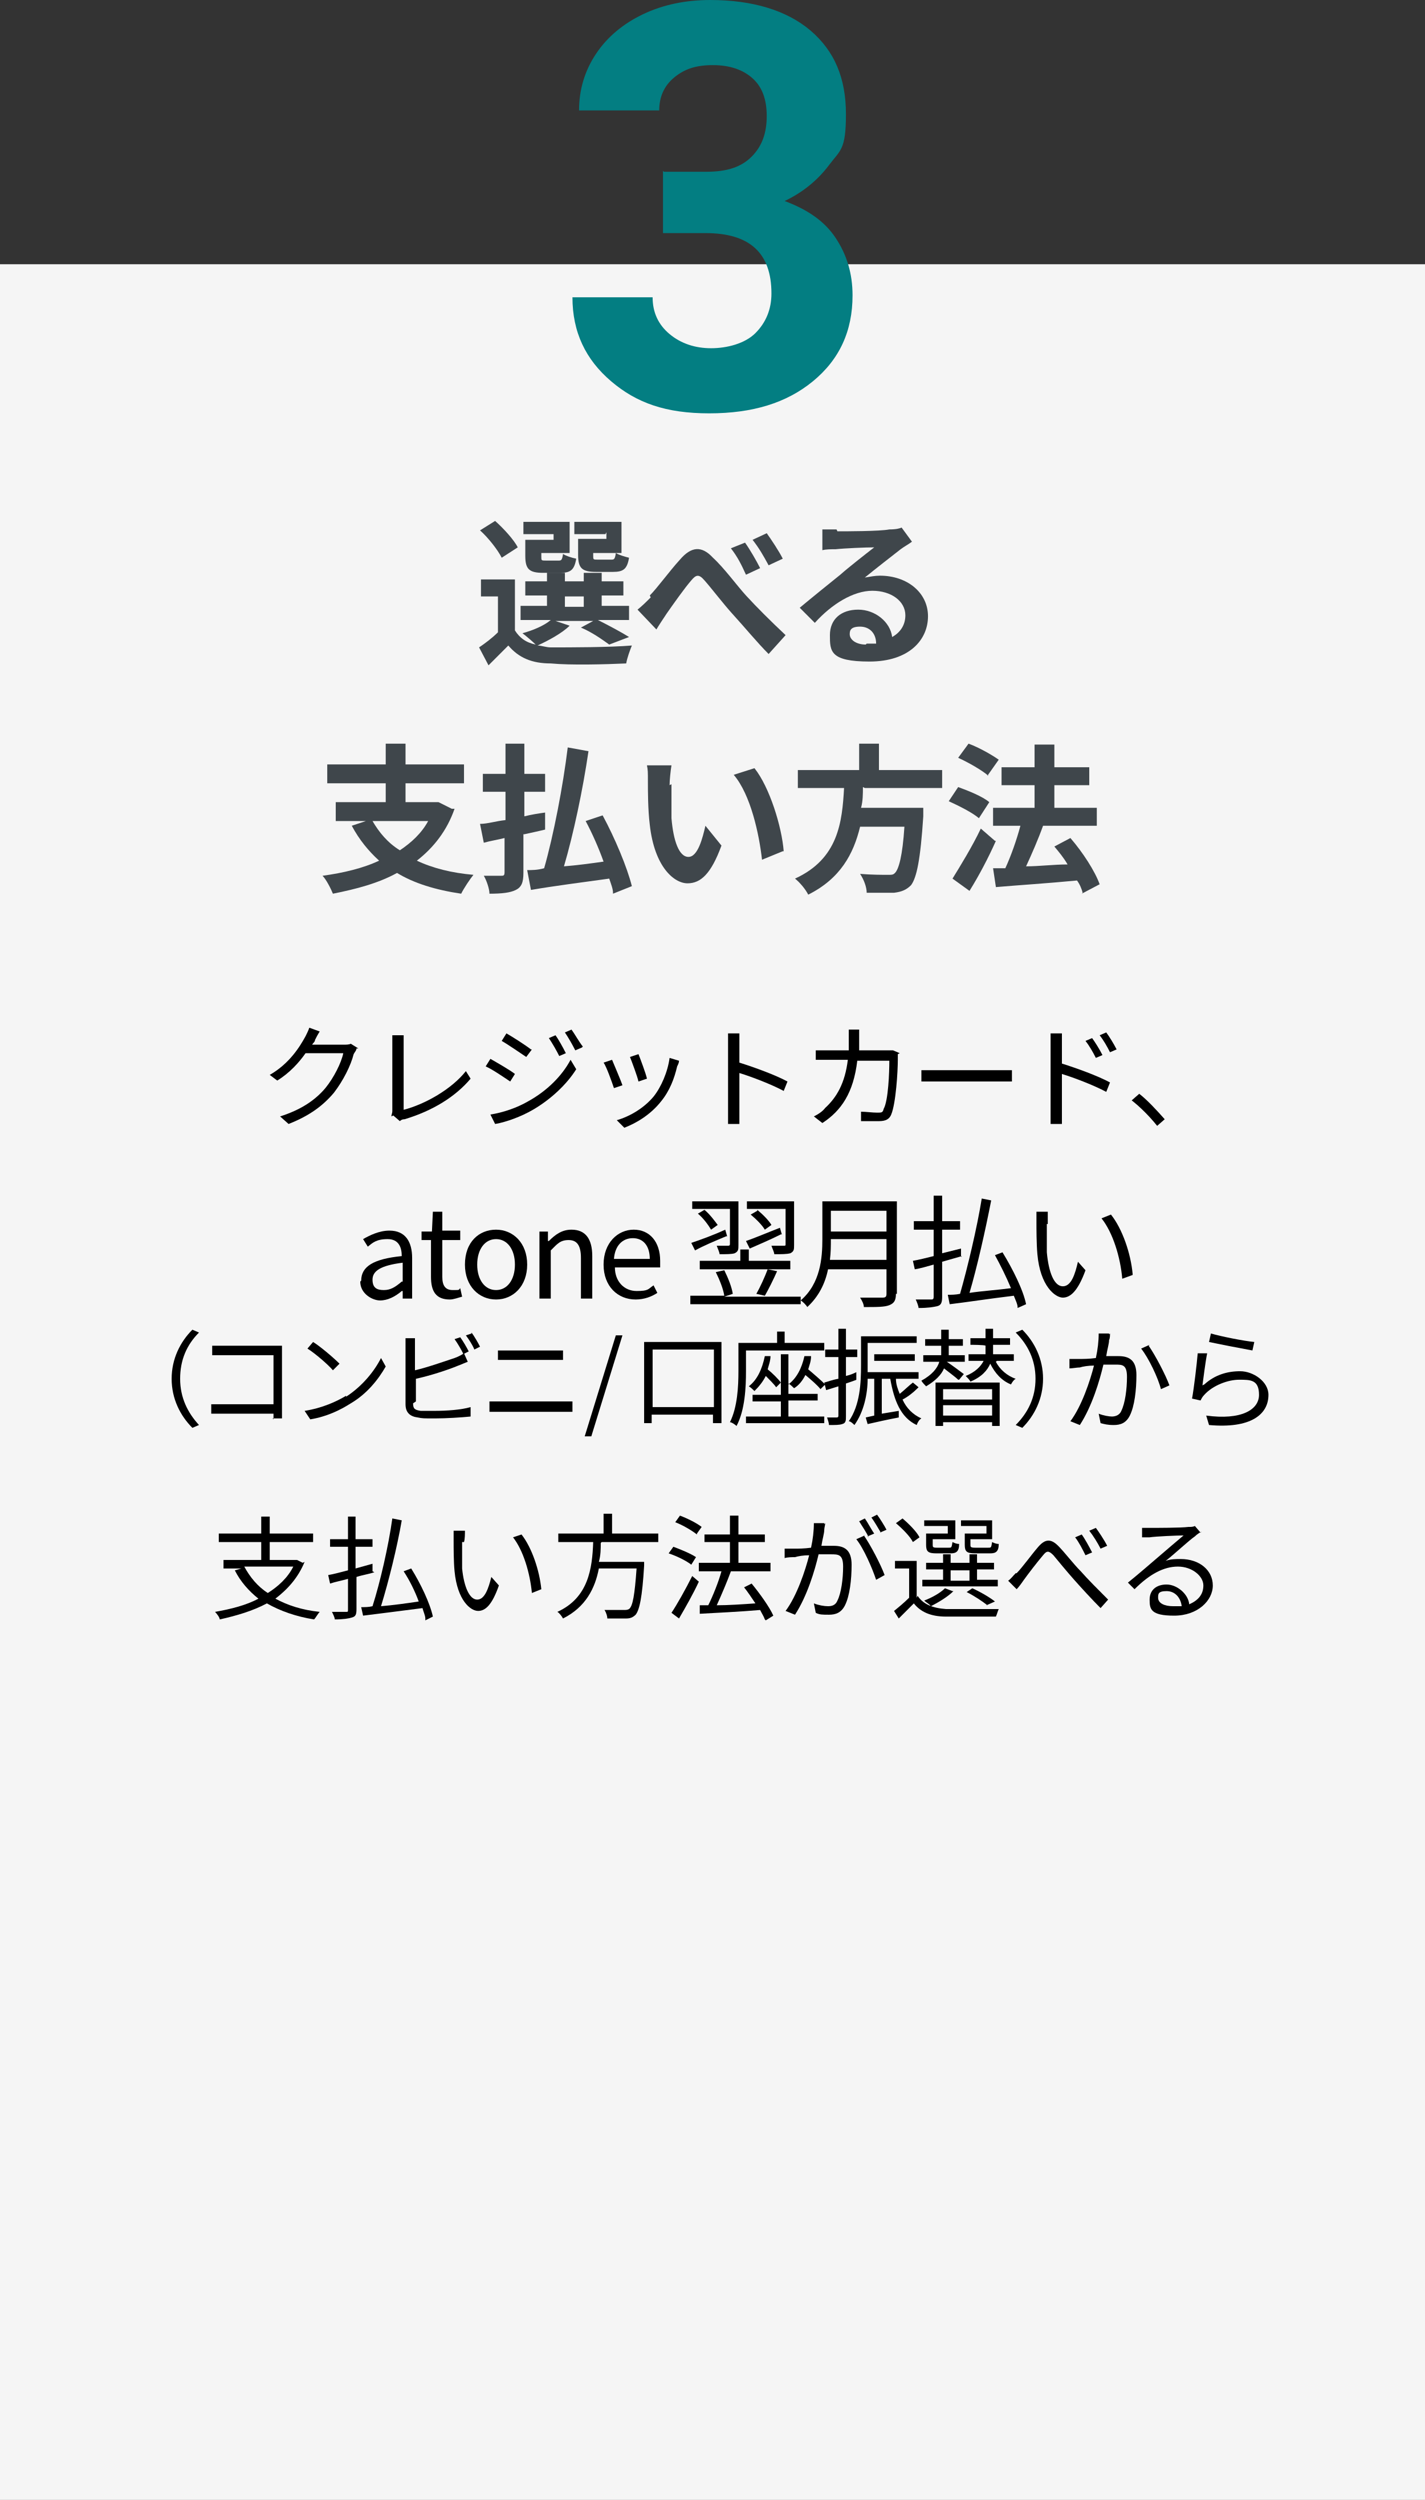 <?xml version="1.0" encoding="UTF-8"?>
<svg id="_レイヤー_1" data-name=" レイヤー 1" xmlns="http://www.w3.org/2000/svg" version="1.1" viewBox="0 0 151.1 264.9">
  <rect x="0" y="0" width="151.1" height="264.9" fill="#333333" stroke="none"/>
  <defs>
    <style>
      .cls-1 {
        fill: #000;
      }

      .cls-1, .cls-2, .cls-3, .cls-4 {
        stroke-width: 0px;
      }

      .cls-2 {
        fill: #f5f5f5;
      }

      .cls-3 {
        fill: #037e82;
      }

      .cls-4 {
        fill: #3f464b;
      }
    </style>
  </defs>
  <rect class="cls-2" y="28" width="151.1" height="236.9"/>
  <g>
    <g>
      <path class="cls-4" d="M60.4,66.3c-.8.8-2.3,1.6-3.4,2.1.4,0,.9.2,1.4.2,2.1,0,6.2,0,8.6-.2-.2.5-.5,1.3-.6,1.9-2.2.1-5.9.2-8,0-2,0-3.4-.6-4.5-1.9-.7.7-1.3,1.3-2.1,2.1l-1-1.9c.6-.4,1.4-1,2-1.6v-3.8h-1.8v-1.8h3.6v5.4c.5.8,1.2,1.3,2.2,1.5-.3-.3-1-.9-1.4-1.2,1.1-.3,2.3-.8,3-1.4h-3.2v-1.5h2.8v-1.1h-2.3v-1.5h2.3v-.9h1.9v.9h2v-.9h1.9v.9h2.3v1.5h-2.3v1.1h2.9v1.5h-3.3c1.2.6,2.5,1.3,3.3,1.8l-2.1.8c-.7-.5-1.8-1.3-3-1.8l1.3-.7h-4l1.5.5h0ZM53.2,59.1c-.4-.8-1.4-2.1-2.3-2.9l1.6-1c.9.8,2,2,2.4,2.8l-1.7,1.1h0ZM58.7,56.6h-3.2v-1.3h4.9v3.3h-3v.4c0,.4,0,.4.5.4h1.3c.3,0,.4,0,.5-.7.3.2.9.4,1.4.5-.2,1.2-.6,1.5-1.7,1.5h-1.8c-1.5,0-1.9-.4-1.9-1.8v-1.7h3s0-.7,0-.7ZM59.9,64.3h2v-1.1h-2v1.1ZM64.2,56.6h-3.3v-1.3h5v3.3h-3v.3c0,.4,0,.4.5.4h1.4c.3,0,.4,0,.5-.7.3.2,1,.4,1.4.5-.2,1.2-.6,1.5-1.7,1.5h-1.8c-1.5,0-1.9-.4-1.9-1.8v-1.7h3s0-.7,0-.7Z"/>
      <path class="cls-4" d="M68.9,63.1c.8-.8,2.1-2.6,3.2-3.8,1.2-1.4,2.3-1.5,3.5-.2,1.2,1.1,2.5,2.9,3.5,4,1.1,1.2,2.6,2.7,4.2,4.2l-1.8,2c-1.2-1.2-2.6-2.9-3.7-4.1-1.1-1.2-2.3-2.8-3.1-3.7-.6-.7-.9-.6-1.4,0-.7.8-1.9,2.5-2.6,3.5-.4.6-.8,1.2-1.1,1.7l-2-2.1c.5-.4.9-.8,1.4-1.3h0ZM80.6,60.2l-1.5.7c-.5-1.1-.9-1.9-1.6-2.8l1.5-.6c.5.7,1.2,1.9,1.6,2.7ZM83,59.2l-1.5.7c-.6-1.1-1-1.8-1.7-2.7l1.5-.7c.5.7,1.3,1.9,1.7,2.7h0Z"/>
      <path class="cls-4" d="M88.8,56.3c.9,0,4.5,0,5.5-.2.7,0,1.1-.1,1.3-.2l1.1,1.5c-.4.3-.8.5-1.2.8-.9.7-2.7,2.1-3.8,3,.6-.1,1.1-.2,1.6-.2,2.9,0,5.1,1.8,5.1,4.3s-2,4.8-6.2,4.8-4.2-1.1-4.2-2.8,1.2-2.7,3-2.7,3.4,1.3,3.6,2.9c.9-.5,1.4-1.3,1.4-2.3,0-1.5-1.5-2.6-3.5-2.6s-4.3,1.4-6.1,3.4l-1.6-1.6c1.2-1,3.3-2.7,4.3-3.5.9-.8,2.7-2.2,3.6-2.9-.9,0-3.2.1-4.1.2-.5,0-1,0-1.4.1v-2.2c.4,0,1,0,1.5,0h0ZM91.9,68.2c.4,0,.7,0,1,0,0-1.1-.7-1.8-1.7-1.8s-1.1.4-1.1.8c0,.6.7,1.1,1.7,1.1h0Z"/>
      <path class="cls-4" d="M48.2,85.7c-.8,2.3-2.2,4.1-4,5.5,1.7.8,3.7,1.3,6,1.5-.4.5-1,1.4-1.3,2-2.7-.4-5-1.1-6.8-2.2-2,1.1-4.3,1.7-6.8,2.2-.2-.5-.7-1.5-1.1-1.9,2.2-.3,4.3-.8,6-1.6-1.1-1-2.1-2.2-2.9-3.7l1.5-.5h-3.2v-2h5.3v-2h-6.2v-2h6.2v-2.2h2.1v2.2h6.2v2h-6.2v2h3.5c0,0,1.4.7,1.4.7ZM39.5,87c.7,1.2,1.6,2.3,2.9,3.1,1.2-.8,2.3-1.8,3-3.1h-5.9Z"/>
      <path class="cls-4" d="M55.5,88.4v4.1c0,1-.2,1.5-.8,1.8-.6.3-1.5.4-2.8.4,0-.5-.3-1.4-.6-1.9.8,0,1.6,0,1.8,0,.3,0,.4,0,.4-.4v-3.6c-.8.2-1.5.3-2.2.5l-.4-2c.8,0,1.7-.3,2.7-.4v-3h-2.4v-1.9h2.4v-3.2h2v3.2h2.2v1.9h-2.2v2.6c.8-.2,1.5-.3,2.2-.4v1.8c.1,0-2.2.5-2.2.5h0ZM65,94.6c0-.4-.2-.9-.4-1.5-2.9.4-6,.8-8.3,1.2l-.4-2.1c.5,0,1.1,0,1.8-.2,1-3.5,2-8.7,2.5-12.8l2.2.4c-.6,4.1-1.6,8.8-2.6,12.2,1.3-.1,2.8-.3,4.2-.5-.5-1.4-1.2-3-1.9-4.3l1.8-.6c1.3,2.4,2.6,5.5,3.1,7.5l-2,.8h0Z"/>
      <path class="cls-4" d="M71.2,83.1c0,1.1,0,2.4,0,3.6.2,2.4.8,4.1,1.8,4.1s1.5-2,1.8-3.3l1.7,2.1c-1.1,3-2.2,4-3.6,4s-3.5-1.7-4-6.2c-.2-1.6-.2-3.6-.2-4.6s0-1.2-.1-1.7h2.6c-.1.6-.2,1.6-.2,2.1h0ZM83,90.2l-2.2.9c-.3-2.7-1.2-6.9-3-9l2.2-.7c1.6,2,2.9,6.2,3.1,8.8h0Z"/>
      <path class="cls-4" d="M91.5,83.4c0,.7,0,1.5-.2,2.2h6.6s0,.6,0,.9c-.3,4.6-.7,6.5-1.3,7.3-.5.5-1,.7-1.8.8-.6,0-1.8,0-2.9,0,0-.6-.3-1.4-.7-2,1.2.1,2.4.1,2.9.1s.6,0,.8-.2c.4-.4.8-1.8,1-4.9h-4.7c-.7,2.9-2.1,5.5-5.5,7.2-.3-.6-.9-1.3-1.4-1.7,4.6-2.1,5-6,5.2-9.6h-4.9v-1.9h6.5v-2.8h2.1v2.8h6.7v1.9h-8.2Z"/>
      <path class="cls-4" d="M103.8,86.7c-.7-.6-2.1-1.3-3.2-1.8l1-1.5c1.1.4,2.6,1,3.3,1.6l-1.1,1.7ZM105.6,89.1c-.8,1.8-1.8,3.7-2.8,5.3l-1.8-1.3c.8-1.3,2.1-3.4,3-5.3,0,0,1.5,1.3,1.5,1.3ZM104.8,82.2c-.7-.6-2.1-1.4-3.2-1.9l1.1-1.5c1.1.4,2.5,1.2,3.2,1.7l-1.2,1.7ZM114.8,94.6c-.1-.4-.3-.9-.6-1.3-3.1.3-6.3.5-8.6.7l-.3-2h1.3c.6-1.3,1.2-3,1.6-4.5h-2.9v-1.9h4.4v-2.4h-3.5v-1.9h3.5v-2.4h2.1v2.4h3.7v1.9h-3.7v2.4h4.5v1.9h-5.7,0c-.5,1.4-1.2,3-1.8,4.3,1.4,0,2.9-.2,4.4-.2-.4-.7-.9-1.3-1.4-1.9l1.7-.9c1.3,1.5,2.6,3.5,3.1,4.9l-1.9,1h0Z"/>
    </g>
    <g>
      <path class="cls-1" d="M37.8,111.1c0,.2-.2.4-.3.6-.3,1.2-1.1,2.8-2.1,4.1-1.1,1.3-2.5,2.4-4.8,3.3l-.9-.8c2.2-.7,3.7-1.7,4.8-3,.9-1.1,1.7-2.7,1.9-3.7h-4c-.7,1-1.7,2.1-3,2.9l-.8-.6c2.1-1.2,3.2-3,3.8-4.1.1-.2.3-.6.4-.9l1.1.4c-.2.3-.4.7-.5.9,0,.2-.2.3-.3.5h3.3c.3,0,.6,0,.8-.1l.8.5h0Z"/>
      <path class="cls-1" d="M41.5,118.3c0-.2.1-.3.1-.6v-6.9c0-.3,0-.8,0-1.1h1.2c0,.3,0,.7,0,1.1v6.8c2.3-.6,5.1-2.2,6.6-4.1l.5.8c-1.6,1.9-4,3.4-7,4.3-.1,0-.3,0-.5.2,0,0-.7-.6-.7-.6Z"/>
      <path class="cls-1" d="M54.6,113.8l-.5.8c-.6-.4-1.9-1.3-2.6-1.6l.5-.8c.7.4,2.1,1.2,2.6,1.6ZM56,116.7c2-1.1,3.6-2.7,4.5-4.4l.6,1c-1,1.6-2.7,3.2-4.6,4.3-1.2.7-2.8,1.3-4,1.5l-.5-1c1.3-.2,2.8-.7,4-1.4h0ZM56.4,111.2l-.6.8c-.6-.4-1.9-1.3-2.6-1.7l.5-.8c.7.4,2.1,1.3,2.6,1.7h0ZM60,111.6l-.7.3c-.3-.6-.7-1.3-1.1-1.9l.7-.3c.3.4.8,1.3,1.1,1.9h0ZM61.7,111l-.7.3c-.3-.6-.7-1.3-1.1-1.9l.7-.3c.3.4.8,1.3,1.2,1.8h0Z"/>
      <path class="cls-1" d="M66,115l-.9.3c-.2-.6-.8-2.3-1.1-2.7l.9-.3c.2.5.9,2.1,1.1,2.7ZM72,112.4c0,.2-.1.4-.2.6-.3,1.3-.8,2.6-1.7,3.7-1.1,1.4-2.6,2.3-3.9,2.8l-.8-.8c1.4-.4,2.9-1.3,3.9-2.5.8-1,1.5-2.6,1.7-4.1l1,.3h0ZM68.6,114.3l-.9.3c-.1-.5-.7-2.1-.9-2.6l.9-.3c.2.5.8,2.1.9,2.6h0Z"/>
      <path class="cls-1" d="M83.1,115.6c-1.3-.7-3.4-1.5-4.7-1.9v4c0,.4,0,1,0,1.4h-1.2c0-.4,0-1,0-1.4v-7c0-.3,0-.9,0-1.2h1.2c0,.4,0,.9,0,1.2v1.9c1.6.5,3.8,1.3,5.1,2,0,0-.4,1-.4,1Z"/>
      <path class="cls-1" d="M95.2,111.7c0,.2,0,.4,0,.6,0,1.2-.2,4.6-.7,5.8-.2.5-.6.7-1.3.7s-1.3,0-1.9,0v-1c.5,0,1.2.1,1.7.1s.6,0,.7-.4c.5-.9.6-3.9.6-5.1h-3.4c-.4,3.4-1.7,5.3-3.7,6.6l-.9-.7c.4-.2.9-.5,1.2-.9,1.2-1.1,2.1-2.6,2.4-5.1h-2c-.5,0-1,0-1.4,0v-1c.4,0,.9,0,1.4,0h2.1c0-.4,0-.8,0-1.2s0-.7,0-1h1.1c0,.3,0,.7,0,1,0,.4,0,.8,0,1.2h2.8c.3,0,.6,0,.8,0l.7.3h0Z"/>
      <path class="cls-1" d="M97.7,113.4c.4,0,1,0,1.7,0h6.6c.6,0,1,0,1.3,0v1.2c-.2,0-.7,0-1.3,0h-6.6c-.7,0-1.3,0-1.7,0v-1.2Z"/>
      <path class="cls-1" d="M112.6,112.7c1.6.5,3.8,1.3,5.1,2l-.4,1c-1.3-.7-3.4-1.5-4.7-1.9v3.9c0,.4,0,1,0,1.4h-1.2c0-.4,0-1,0-1.4v-7c0-.3,0-.9,0-1.2h1.2c0,.4,0,.9,0,1.2v2h0ZM116.2,112.1c-.3-.6-.7-1.3-1.1-1.8l.7-.3c.3.4.8,1.2,1.1,1.8,0,0-.7.3-.7.3ZM117.7,111.5c-.3-.6-.7-1.3-1.1-1.8l.7-.3c.3.4.8,1.2,1.1,1.8l-.7.3h0Z"/>
      <path class="cls-1" d="M122.7,119.3c-.8-1-1.8-2-2.7-2.7l.8-.7c.9.7,1.9,1.8,2.7,2.7l-.8.7h0Z"/>
      <path class="cls-1" d="M38.3,135.7c0-1.5,1.3-2.3,4.3-2.6,0-.9-.3-1.8-1.5-1.8s-1.6.4-2.1.8l-.5-.8c.7-.4,1.7-.9,2.8-.9,1.7,0,2.4,1.2,2.4,2.9v4.3h-1v-.8h-.1c-.7.6-1.5,1-2.3,1s-2.1-.7-2.1-2h0ZM42.7,135.8v-2c-2.4.3-3.2.9-3.2,1.8s.5,1.1,1.2,1.1,1.2-.3,1.9-.9h0Z"/>
      <path class="cls-1" d="M45.7,135.3v-3.9h-1v-.9h1.1c0,0,.1-2.1.1-2.1h1v2h1.9v1h-1.9v3.9c0,.9.3,1.4,1.1,1.4s.6,0,.8-.2l.2.9c-.4.1-.9.3-1.3.3-1.5,0-2-.9-2-2.4Z"/>
      <path class="cls-1" d="M49.3,134c0-2.4,1.5-3.7,3.3-3.7s3.3,1.4,3.3,3.7-1.5,3.7-3.3,3.7-3.3-1.4-3.3-3.7ZM54.6,134c0-1.6-.8-2.7-2-2.7s-2,1.1-2,2.7.8,2.7,2,2.7,2-1.1,2-2.7Z"/>
      <path class="cls-1" d="M57.1,130.5h1v1h.1c.7-.7,1.4-1.2,2.4-1.2,1.5,0,2.2,1,2.2,2.8v4.5h-1.2v-4.3c0-1.3-.4-1.9-1.3-1.9s-1.2.4-1.9,1.1v5.1h-1.2v-7.1h0Z"/>
      <path class="cls-1" d="M64,134c0-2.3,1.5-3.7,3.2-3.7s2.8,1.3,2.8,3.3,0,.5,0,.7h-4.8c0,1.5,1,2.5,2.3,2.5s1.2-.2,1.8-.6l.4.8c-.6.4-1.4.7-2.3.7-1.9,0-3.4-1.4-3.4-3.7h0ZM68.9,133.4c0-1.4-.7-2.2-1.8-2.2s-1.9.8-2,2.2h3.8Z"/>
      <path class="cls-1" d="M84.9,137.3v.9h-11.7v-.9h3.6c-.1-.7-.5-1.7-.9-2.5l.9-.2c.4.8.8,1.8.9,2.5l-.9.3h8.1ZM77,131c-1.2.5-2.4,1-3.3,1.5l-.4-.8c.9-.3,2.3-.8,3.6-1.4l.2.7h0ZM77.4,128.1h-4v-.8h4.9v4.6c0,.5,0,.7-.4.9-.3.1-.9.1-1.6.1,0-.2-.2-.6-.3-.9.6,0,1.1,0,1.2,0,.1,0,.2,0,.2-.2v-3.8h0ZM74.7,128.2c.6.5,1.1,1.2,1.4,1.6l-.7.5c-.3-.5-.8-1.2-1.4-1.7l.7-.4h0ZM78.5,133.6v-1.2h.9v1.2h4.4v.9h-9.6v-.9h4.3,0ZM82.8,130.8c-1.2.6-2.4,1.1-3.3,1.5l-.4-.8c.9-.3,2.3-.9,3.6-1.4l.2.7h0ZM83.3,128.1h-4.1v-.8h5v4.6c0,.5,0,.7-.4.9-.4.1-.9.1-1.7.1,0-.2-.2-.6-.3-.9.6,0,1.1,0,1.3,0,.2,0,.2,0,.2-.2v-3.8h0ZM80.3,128.2c.6.5,1.2,1.1,1.5,1.6l-.7.5c-.3-.5-.9-1.1-1.5-1.6l.7-.4h0ZM80.2,137.1c.4-.7.9-1.8,1.2-2.6l1,.2c-.4.9-.9,1.9-1.3,2.6l-.9-.2h0Z"/>
      <path class="cls-1" d="M95,137.1c0,.7-.2,1-.7,1.2-.5.2-1.3.2-2.7.2,0-.3-.2-.7-.4-1,1.1,0,2.1,0,2.4,0,.3,0,.4-.1.4-.4v-2.6h-6.2c-.3,1.5-1,2.9-2.2,4-.1-.2-.5-.6-.7-.7,2.1-1.8,2.3-4.5,2.3-6.5v-4h7.9v9.8h0ZM94,133.5v-2.2h-5.9c0,.7,0,1.4-.1,2.2h6.1ZM88.1,128.3v2.2h5.9v-2.2h-5.9Z"/>
      <path class="cls-1" d="M102,133.1c-.7.2-1.4.4-2.1.6v3.7c0,.6-.1.9-.5,1-.4.1-1,.2-2,.2,0-.2-.2-.7-.3-.9.7,0,1.4,0,1.6,0,.2,0,.3,0,.3-.3v-3.4c-.7.2-1.4.4-2,.5l-.2-.9c.6-.1,1.4-.3,2.2-.5v-2.8h-2.1v-.9h2.1v-2.7h.9v2.7h1.9v.9h-1.9v2.5l2-.5v.9c0,0,0,0,0,0ZM107.9,138.5c0-.3-.2-.7-.4-1.2-2.5.3-5.1.7-6.8.9l-.2-1c.4,0,.8,0,1.3-.1.8-2.8,1.8-7,2.3-10.1l1,.2c-.6,3.1-1.5,7.1-2.3,9.8,1.3-.2,2.9-.3,4.4-.5-.5-1.2-1.1-2.4-1.7-3.5l.8-.3c1.1,1.8,2.2,4,2.5,5.5l-.9.4h0Z"/>
      <path class="cls-1" d="M111,129.7c0,.8,0,2,0,3,.2,2.2.8,3.6,1.7,3.6s1.3-1.3,1.6-2.6l.8.9c-.8,2.2-1.6,2.9-2.4,2.9s-2.4-1.2-2.7-4.6c-.1-1.1-.1-2.7-.1-3.4s0-.8,0-1.1h1.2c0,.3,0,.9,0,1.3h0ZM120.1,135.1l-1.1.4c-.2-2.3-1-4.9-2.2-6.4l1-.4c1.2,1.5,2.1,4.1,2.3,6.3h0Z"/>
      <path class="cls-1" d="M18.2,146.1c0-2.1.9-3.9,2.2-5.2l.7.3c-1.3,1.3-2,2.9-2,4.9s.8,3.6,2,4.9l-.7.3c-1.3-1.3-2.2-3.1-2.2-5.2h0Z"/>
      <path class="cls-1" d="M29,150.4c0-.1,0-.4,0-.6h-5.4c-.5,0-1,0-1.2,0v-1c.3,0,.8,0,1.2,0h5.4v-5.2h-5.3c-.4,0-1,0-1.2,0v-1c.4,0,.9,0,1.2,0h5.4c.3,0,.6,0,.8,0,0,.2,0,.6,0,.9v5.7c0,.4,0,.9,0,1.1h-1,0Z"/>
      <path class="cls-1" d="M36.7,148c1.7-1.1,3-2.7,3.7-4.1l.5.9c-.8,1.4-2,2.9-3.7,3.9-1.1.7-2.5,1.4-4.3,1.7l-.6-.9c1.9-.3,3.4-1,4.4-1.6h0ZM36,144.5l-.7.7c-.5-.6-1.9-1.8-2.7-2.3l.6-.7c.8.5,2.2,1.7,2.8,2.3h0Z"/>
      <path class="cls-1" d="M43.8,148.7c0,.6.2.7.8.8.3,0,.9,0,1.5,0,1.2,0,2.8-.1,3.8-.4v1c-1,.1-2.6.2-3.8.2s-1.3,0-1.8-.1c-.8-.1-1.3-.5-1.3-1.4v-6.1c0-.3,0-.6,0-.9h1c0,.2,0,.6,0,.9v2.5c1.3-.3,3-.9,4.2-1.3.3-.1.7-.3,1-.5l.4.9c-.3.1-.7.3-1,.4-1.2.5-3.1,1.1-4.5,1.4v2.4h0ZM49.1,143.4c-.2-.4-.6-1.1-.9-1.5l.6-.2c.3.4.7,1.1.9,1.5l-.6.3h0ZM50,141.2c.3.4.7,1.1.9,1.5l-.6.3c-.2-.5-.6-1.1-.9-1.5l.6-.2h0Z"/>
      <path class="cls-1" d="M51.9,148.5c.4,0,.8,0,1.2,0h6.6c.3,0,.7,0,1,0v1.1c-.3,0-.7,0-1,0h-6.6c-.4,0-.8,0-1.2,0v-1.1ZM52.8,143.1c.3,0,.7,0,1.1,0h4.7c.4,0,.8,0,1.1,0v1c-.3,0-.7,0-1.1,0h-4.7c-.4,0-.8,0-1.1,0,0,0,0-1,0-1Z"/>
      <path class="cls-1" d="M65.3,141.5h.7l-3.3,10.7h-.7l3.3-10.7Z"/>
      <path class="cls-1" d="M76.5,142.2v8.6h-.9v-.9h-6.5v.9h-.8v-8.6h8.2ZM75.7,149.1v-6.1h-6.5v6.1h6.5Z"/>
      <path class="cls-1" d="M79.1,143v2.3c0,1.7-.1,4.1-1,5.8-.1-.1-.5-.4-.7-.4.8-1.6.9-3.8.9-5.4v-3h4.1v-1.2h.8v1.2h4.2v.8h-8.3ZM83.6,150.1h3.8v.7h-8.3v-.7h3.7v-1.6h-3v-.7h3v-4.3h.8v3.2c.9-.7,1.4-1.7,1.7-3h.7c0,.6-.2,1-.3,1.4.6.5,1.4,1.2,1.8,1.6l-.5.5c-.3-.4-1-1-1.6-1.5-.3.6-.7,1.1-1.2,1.4-.1-.1-.4-.4-.6-.5v1.1h3.1v.7h-3.1v1.6h0ZM81.7,143.7c0,.5-.2,1-.3,1.4.5.4,1.1,1,1.4,1.4l-.5.5c-.2-.3-.7-.8-1.1-1.2-.3.6-.7,1.1-1.2,1.6-.1-.1-.4-.4-.6-.5.9-.7,1.4-1.8,1.7-3.2h.8c0,0,0,0,0,0Z"/>
      <path class="cls-1" d="M89.7,146.8v3.3c0,.4,0,.7-.4.8-.3.1-.7.1-1.4.1,0-.2-.1-.5-.2-.8.5,0,.9,0,1,0,.1,0,.2,0,.2-.2v-3.1l-1.3.4-.2-.8c.4-.1.9-.3,1.5-.4v-2.3h-1.4v-.8h1.4v-2.2h.8v2.2h1.2v.8h-1.2v2c.4-.1.7-.2,1.1-.4v.8c.1,0-1.1.4-1.1.4h0ZM97.4,147c-.5.5-1.1,1-1.7,1.3.4.9,1.1,1.6,2,2-.2.1-.4.4-.5.7-1.7-.8-2.4-2.6-2.8-4.9h-.9v3.7c.6-.1,1.2-.2,1.8-.3v.7c-1.1.2-2.4.5-3.3.7l-.2-.7.9-.2v-3.9h-.7c0,1.6-.4,3.5-1.4,4.9-.1-.1-.4-.4-.6-.4,1.2-1.7,1.3-4.1,1.3-5.9v-3.1h5.9v.7h-5.2v2.4c0,.2,0,.5,0,.7h5.4v.7h-2.4c0,.6.2,1.1.4,1.6.5-.4,1-.9,1.4-1.2l.6.5h0ZM92.7,144.2v-.7h4.3v.7h-4.3Z"/>
      <path class="cls-1" d="M101.6,146.2c-.3-.3-1-.8-1.5-1.2-.3.7-.9,1.3-1.9,1.9-.1-.1-.4-.4-.5-.6,1.1-.6,1.7-1.3,1.9-2h-1.7v-.7h1.9c0-.3,0-.7,0-1h-1.7v-.7h1.7v-1h.8v1h1.5v.7h-1.5c0,.3,0,.6,0,1h1.7v.7h-1.9c.6.4,1.4,1,1.8,1.3,0,0-.5.6-.5.6ZM99.2,146.5h6.8v4.6h-.8v-.4h-5.2v.4h-.8v-4.6h0ZM100,147.2v1.1h5.2v-1.1h-5.2ZM105.2,150v-1.1h-5.2v1.1h5.2ZM105.6,144.3c.4.8,1.2,1.5,2.1,1.8-.2.1-.4.4-.5.6-1-.4-1.7-1.2-2.2-2.2-.3.7-.9,1.4-2.1,1.9-.1-.2-.3-.4-.5-.6,1-.4,1.6-1,1.9-1.6h-1.6v-.7h1.8c0-.3,0-.6,0-.9h0c0-.1-1.6-.1-1.6-.1v-.7h1.6v-1h.8v1h1.8v.7h-1.8c0,.4,0,.7,0,1h2.2v.7h-1.8,0Z"/>
      <path class="cls-1" d="M110.6,146.1c0,2.1-.9,3.9-2.2,5.2l-.7-.3c1.3-1.3,2.1-2.9,2.1-4.9s-.8-3.6-2.1-4.9l.7-.3c1.3,1.3,2.2,3.1,2.2,5.2h0Z"/>
      <path class="cls-1" d="M117.7,141.3c0,.2,0,.5-.1.7,0,.4-.2,1-.3,1.7.6,0,1,0,1.3,0,1.1,0,1.9.4,1.9,2s-.2,3.3-.7,4.3c-.4.8-1,1-1.7,1s-1-.1-1.4-.2l-.2-1c.5.2,1.1.3,1.4.3s.8-.1,1-.6c.4-.8.6-2.3.6-3.6s-.5-1.3-1.2-1.3-.8,0-1.3,0c-.4,1.7-1.2,4.4-2.5,6.4l-1-.4c1.2-1.6,2.1-4.3,2.5-5.9-.6,0-1.2.1-1.5.2-.3,0-.8.1-1.1.1v-1c.3,0,.6,0,1,0,.4,0,1.1,0,1.8-.1.2-.9.3-1.8.3-2.6h1.1c0,.1,0,.1,0,.1ZM121.8,142.6c.7,1,1.8,3.1,2.2,4.2l-.9.4c-.3-1.2-1.3-3.3-2.1-4.3,0,0,.9-.4.9-.4Z"/>
      <path class="cls-1" d="M127.7,146.7c1.1-1,2.4-1.4,3.8-1.4s3,1.1,3,2.5c0,2.1-1.9,3.6-6.3,3.2l-.3-1c3.7.5,5.6-.6,5.6-2.2s-.9-1.6-2.1-1.6-2.8.6-3.7,1.6c-.2.2-.3.4-.4.6l-.9-.2c.2-1.1.5-3.6.6-4.8h1c-.2,1-.4,2.7-.5,3.4h0ZM128.4,141.3c1,.3,3.5.8,4.6.9l-.2.9c-1.1-.2-3.7-.7-4.6-.9l.2-.9h0Z"/>
      <path class="cls-1" d="M32.3,165.5c-.7,1.7-1.8,2.9-3.1,3.9,1.3.7,2.8,1.2,4.7,1.4-.2.2-.4.6-.6.8-1.9-.3-3.6-.9-5-1.7-1.5.8-3.2,1.3-5,1.7,0-.2-.3-.6-.5-.8,1.7-.3,3.3-.7,4.6-1.4-1-.8-1.9-1.8-2.5-3l.7-.2h-1.9v-.9h4v-1.9h-4.5v-.9h4.5v-1.8h.9v1.8h4.6v.9h-4.6v1.9h2.9s.6.3.6.3ZM25.9,166c.6,1.1,1.4,2.1,2.5,2.8,1.1-.7,2.1-1.6,2.7-2.8h-5.2Z"/>
      <path class="cls-1" d="M39.7,166.6c-.6.2-1.3.3-1.9.5v3.4c0,.6-.1.8-.5.9-.3.1-.9.2-1.8.2,0-.2-.2-.6-.3-.8.7,0,1.3,0,1.5,0s.2,0,.2-.3v-3.2c-.7.2-1.3.3-1.9.5l-.2-.9c.6-.1,1.3-.3,2.1-.5v-2.5h-1.9v-.8h1.9v-2.4h.8v2.4h1.8v.8h-1.8v2.3l1.8-.5v.8c0,0,0,0,0,0ZM45.1,171.5c0-.3-.2-.7-.3-1.1-2.3.3-4.7.6-6.3.8l-.2-.9c.4,0,.8,0,1.2-.1.8-2.5,1.7-6.4,2.1-9.3l1,.2c-.5,2.9-1.4,6.5-2.2,9.1,1.2-.1,2.7-.3,4-.5-.4-1.1-1-2.3-1.6-3.2l.8-.3c1,1.6,2,3.7,2.3,5.1l-.8.4h0Z"/>
      <path class="cls-1" d="M49,163.4c0,.7,0,1.8,0,2.8.2,2,.8,3.3,1.6,3.3s1.2-1.2,1.5-2.4l.8.9c-.7,2-1.4,2.7-2.2,2.7s-2.2-1.1-2.5-4.2c-.1-1-.1-2.5-.1-3.2s0-.8,0-1.1h1.2c0,.3,0,.9-.1,1.2ZM57.4,168.4l-1,.4c-.2-2.1-.9-4.5-2-5.9l.9-.3c1.1,1.4,1.9,3.8,2.1,5.8h0Z"/>
      <path class="cls-1" d="M63.7,163.5c0,.6,0,1.3-.2,2h4.8s0,.3,0,.4c-.2,3.4-.5,4.7-.9,5.2-.3.3-.6.4-1,.4-.4,0-1.2,0-2,0,0-.2-.1-.6-.3-.9.9,0,1.7,0,2,0s.4,0,.6-.1c.4-.3.6-1.5.8-4.3h-4c-.4,2.1-1.4,4.1-3.8,5.3-.1-.2-.4-.6-.6-.7,3.3-1.5,3.7-4.6,3.8-7.4h-3.7v-.9h4.8v-2.1h.9v2.1h4.9v.9h-6,0Z"/>
      <path class="cls-1" d="M73.3,165.8c-.5-.4-1.5-.9-2.4-1.2l.5-.7c.8.3,1.8.7,2.4,1.1l-.5.8h0ZM74.1,167.6c-.6,1.3-1.4,2.7-2.1,3.9l-.8-.6c.6-.9,1.5-2.5,2.2-3.9l.7.6ZM73.9,162.6c-.5-.4-1.5-1-2.3-1.3l.5-.7c.8.3,1.8.8,2.3,1.2l-.5.7ZM81.1,171.6c-.1-.3-.3-.6-.5-1-2.3.2-4.7.3-6.4.4v-.9c-.1,0,.9,0,.9,0,.5-1,1.1-2.5,1.4-3.6h-2.4v-.9h3.3v-2.2h-2.7v-.8h2.7v-2h.9v2h2.8v.8h-2.8v2.2h3.4v.9h-4.2c-.4,1.1-1,2.5-1.5,3.6,1.2,0,2.7-.1,4.1-.2-.4-.6-.8-1.2-1.2-1.7l.8-.4c.9,1.1,1.9,2.5,2.3,3.4l-.8.5h0Z"/>
      <path class="cls-1" d="M87.5,161.4c0,.2-.1.5-.1.7,0,.4-.2,1-.3,1.7.6,0,1,0,1.3,0,1.1,0,1.9.4,1.9,2s-.2,3.3-.7,4.3c-.4.8-1,1-1.7,1s-1,0-1.4-.2l-.2-1c.5.2,1.1.3,1.5.3s.8-.1,1-.6c.4-.8.6-2.3.6-3.6s-.5-1.3-1.3-1.3-.8,0-1.3,0c-.4,1.7-1.2,4.4-2.5,6.4l-1-.4c1.2-1.6,2.1-4.3,2.5-5.9-.6,0-1.2.1-1.5.2-.3,0-.8,0-1.1.1v-1c.3,0,.6,0,1,0,.4,0,1.1,0,1.8-.1.2-.9.3-1.8.3-2.6h1.1c0,.1,0,.1,0,.1ZM91.6,162.7c.7,1,1.8,3.1,2.2,4.2l-.9.5c-.4-1.2-1.3-3.3-2.1-4.3l.9-.4h0ZM92.1,162.9c-.2-.5-.7-1.2-1-1.7l.6-.3c.3.4.7,1.2,1,1.6l-.7.3h0ZM93.4,162.4c-.3-.5-.7-1.2-1-1.6l.6-.3c.3.4.8,1.2,1,1.6l-.7.3h0Z"/>
      <path class="cls-1" d="M97.3,169.1c.6.9,1.6,1.3,3,1.4,1.3,0,4.2,0,5.6,0-.1.2-.2.6-.3.8-1.4,0-3.9,0-5.3,0-1.6,0-2.7-.5-3.4-1.4-.5.5-1,1-1.6,1.6l-.5-.8c.5-.4,1.1-.9,1.6-1.4v-3.1h-1.5v-.8h2.3v3.9h0ZM96.8,163.4c-.3-.6-1.1-1.4-1.8-2l.7-.5c.7.6,1.5,1.4,1.8,2l-.7.5h0ZM105.8,168.1h-8v-.7h2.2v-1.1h-1.8v-.7h1.8v-.9h.8v.9h2v-.9h.8v.9h1.8v.7h-1.8v1.1h2.2v.7ZM100.6,161.7h-2.6v-.6h3.3v2h-2.4v.6c0,.2,0,.3.4.3h1.3c.3,0,.3,0,.4-.6.2.1.4.2.7.2,0,.8-.3,1-.9,1h-1.5c-.9,0-1.1-.2-1.1-.9v-1.2h2.3v-.8h0ZM101.1,168.6c-.6.6-1.6,1.2-2.4,1.6-.1-.2-.5-.4-.7-.6.8-.3,1.7-.8,2.2-1.3l.8.3h0ZM100.8,167.5h2v-1.1h-2v1.1ZM104.4,161.7h-2.5v-.6h3.3v2h-2.3v.6c0,.2,0,.3.5.3h1.4c.3,0,.3,0,.4-.6.2.1.4.2.7.2,0,.8-.3,1-.9,1h-1.6c-.9,0-1.1-.2-1.1-.9v-1.2h2.3v-.8h0ZM104.7,170.1c-.5-.4-1.4-1-2.2-1.4l.6-.4c.9.4,1.9,1,2.4,1.4l-.9.4h0Z"/>
      <path class="cls-1" d="M107.8,166.7c.6-.6,1.6-2,2.3-2.8.7-.8,1.3-.9,2.1-.1.7.7,1.6,1.9,2.4,2.7.7.8,1.9,2,2.9,3l-.8.9c-.9-.9-2-2.1-2.8-3-.8-.9-1.7-2-2.2-2.6-.5-.5-.7-.5-1.1,0-.6.7-1.6,2-2.1,2.7-.2.3-.5.7-.7.9l-.9-.9c.3-.2.5-.5.8-.8h0ZM115.8,164.5l-.7.3c-.3-.6-.7-1.4-1.1-1.9l.7-.3c.3.4.8,1.3,1.1,1.9ZM117.4,163.8l-.7.3c-.3-.6-.8-1.4-1.2-1.9l.7-.3c.3.4.9,1.3,1.2,1.9Z"/>
      <path class="cls-1" d="M127.4,162.3c-.2.1-.5.3-.7.5-.6.4-2.2,1.9-3.1,2.6.5-.2,1.1-.2,1.6-.2,2,0,3.4,1.2,3.4,2.8s-1.6,3.2-4.1,3.2-2.6-.7-2.6-1.7.7-1.6,1.8-1.6,2.3,1,2.4,2.1c.9-.4,1.5-1,1.5-2s-1.2-2-2.7-2-3,.8-4.6,2.4l-.7-.7c1-.8,2.5-2.1,3.2-2.7.7-.6,2.1-1.8,2.7-2.3-.6,0-3,.1-3.6.2-.3,0-.6,0-.8,0v-1c.2,0,.6,0,.8,0,.6,0,3.4,0,4.1-.1.3,0,.5,0,.7-.1l.6.7h0ZM125.3,170.2c-.1-.9-.7-1.6-1.6-1.6s-.9.3-.9.7c0,.6.7.9,1.6.9s.7,0,.9,0h0Z"/>
    </g>
  </g>
  <path class="cls-3" d="M70.4,18.2h4.5c2.2,0,3.7-.5,4.8-1.6s1.6-2.5,1.6-4.3-.5-3.1-1.5-4-2.4-1.4-4.2-1.4-3,.4-4.1,1.3-1.6,2.1-1.6,3.5h-8.5c0-2.2.6-4.2,1.8-6s2.9-3.2,5-4.2S72.7,0,75.3,0c4.5,0,8.1,1.1,10.6,3.2,2.6,2.2,3.8,5.1,3.8,8.9s-.6,3.8-1.8,5.4-2.8,2.9-4.7,3.8c2.4.9,4.2,2.1,5.4,3.9s1.8,3.8,1.8,6.1c0,3.8-1.4,6.8-4.2,9.1s-6.4,3.4-11,3.4-7.7-1.1-10.4-3.4-4.1-5.2-4.1-8.9h8.5c0,1.6.6,2.9,1.8,3.9s2.7,1.5,4.4,1.5,3.6-.5,4.7-1.6,1.7-2.5,1.7-4.2c0-4.3-2.3-6.4-7-6.4h-4.5v-6.6h0Z"/>
</svg>